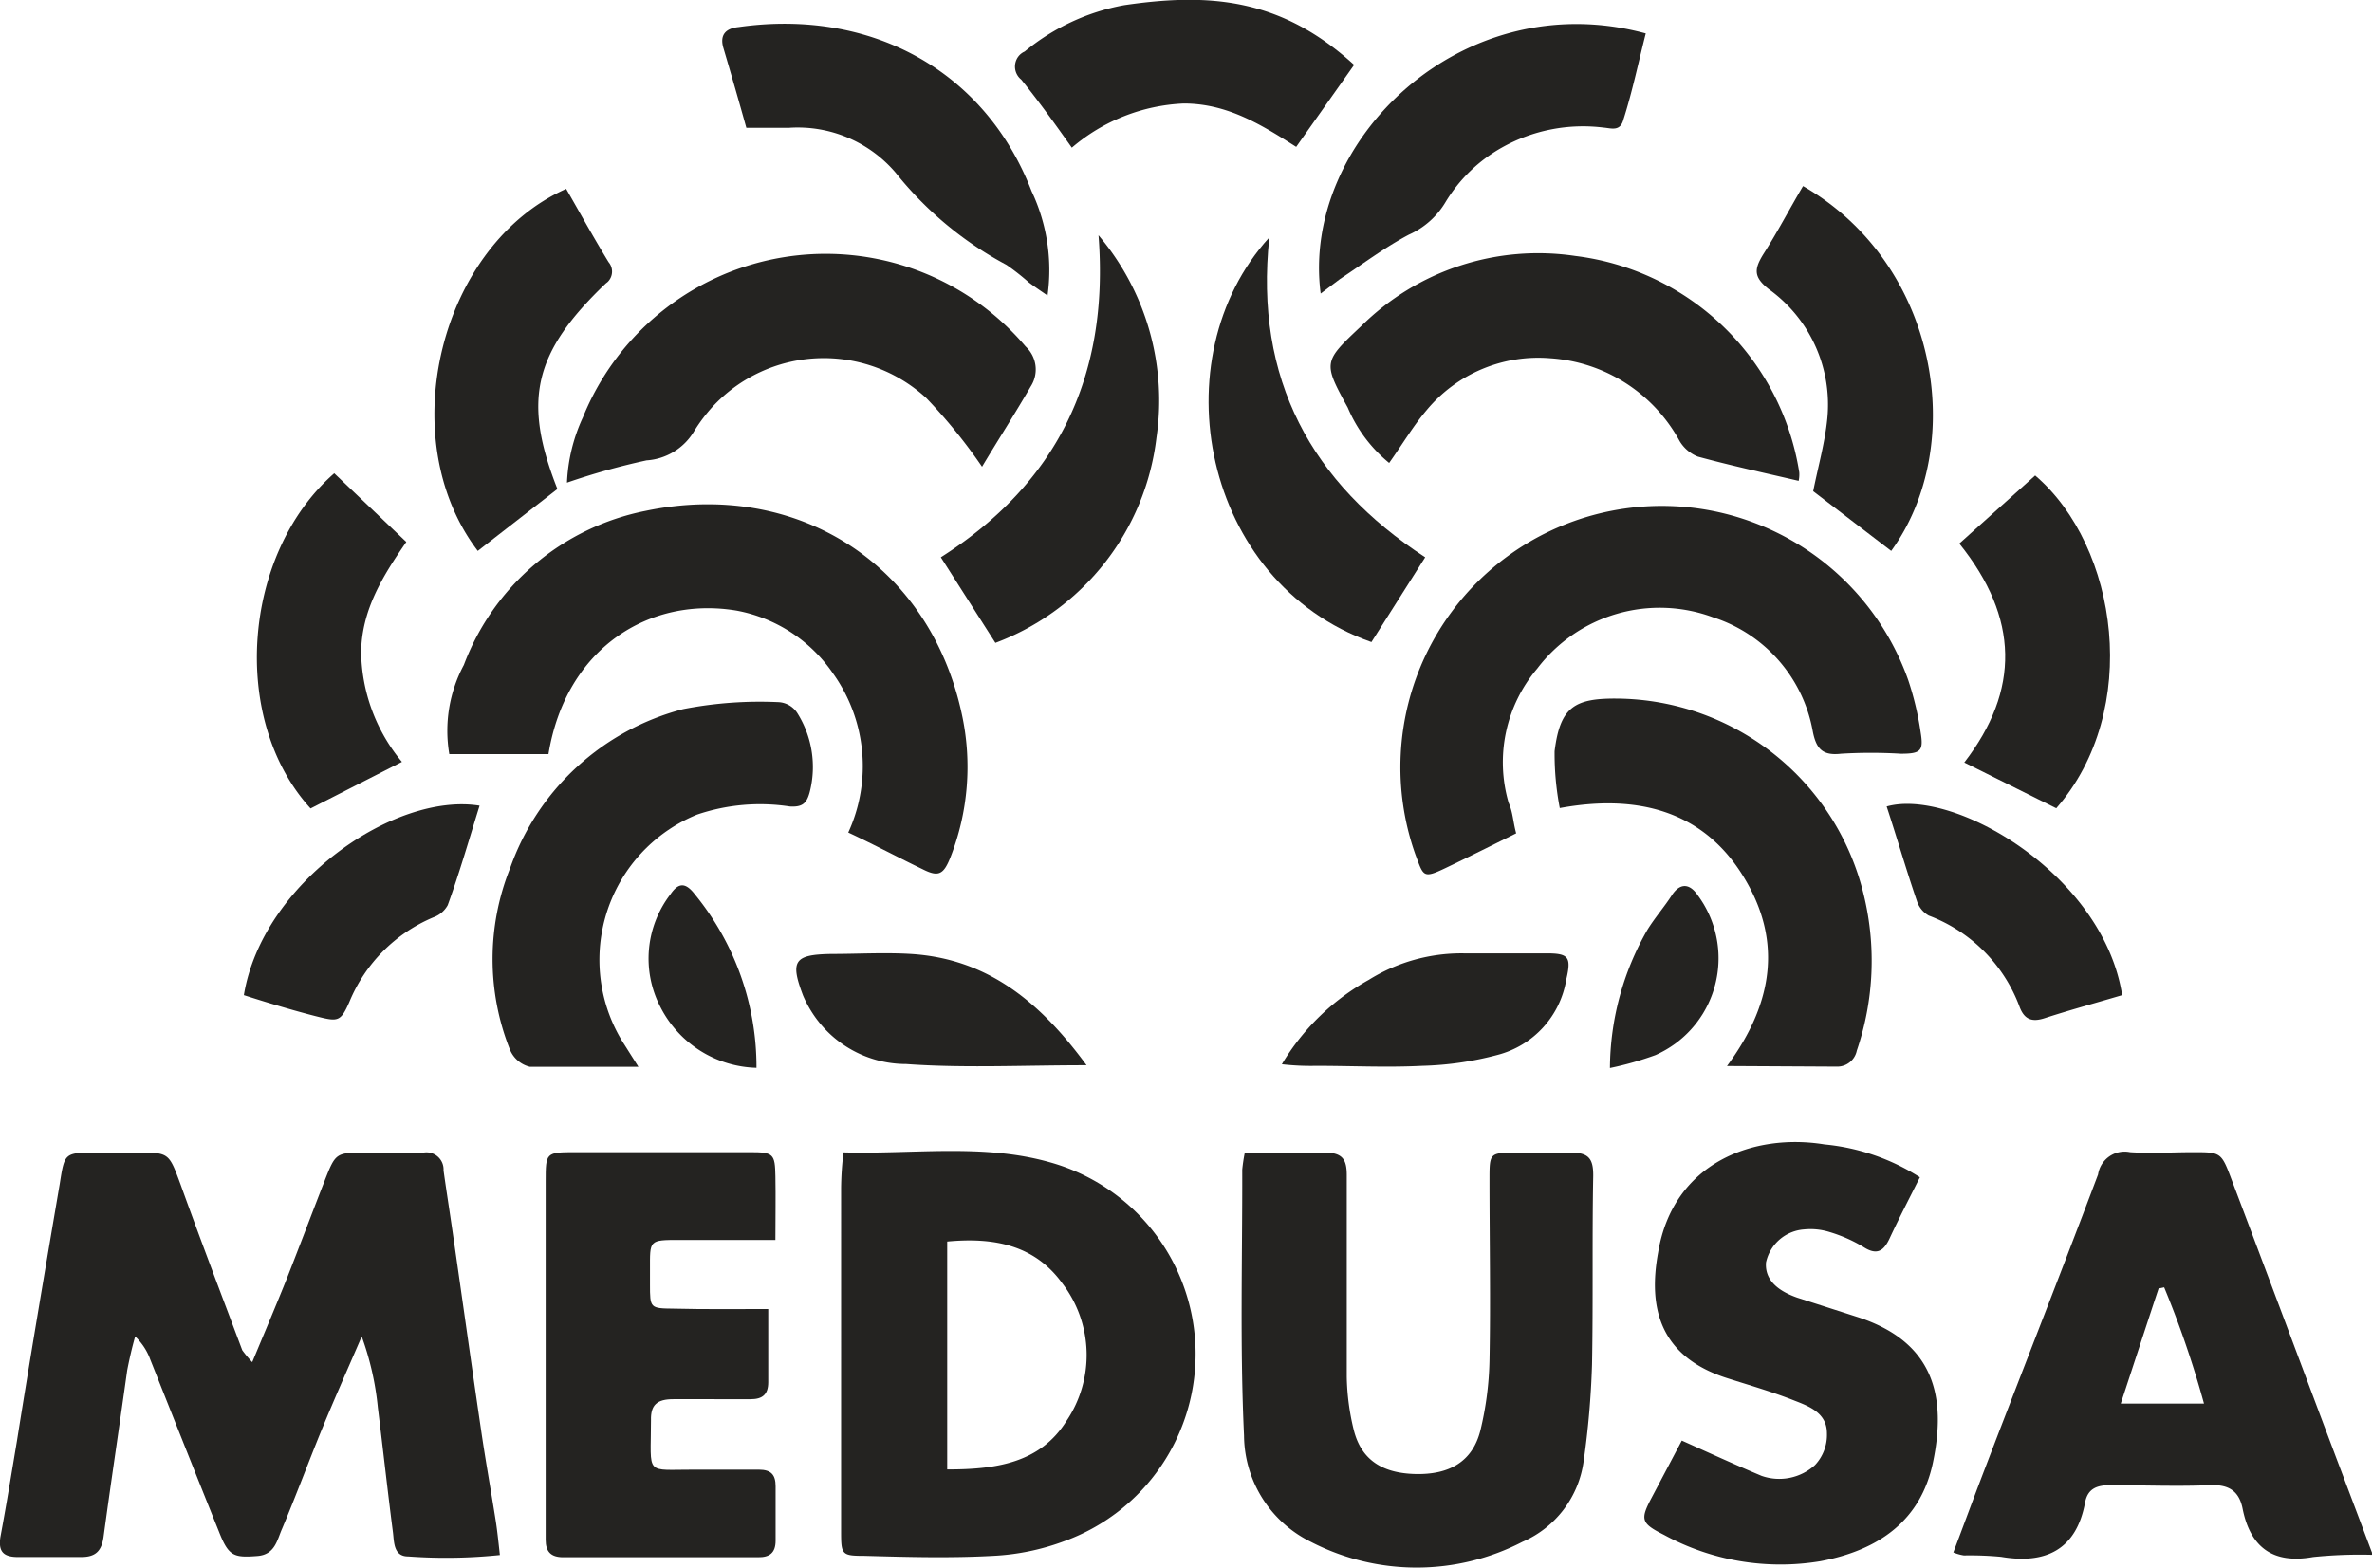 <svg xmlns="http://www.w3.org/2000/svg" viewBox="0 0 119.15 78.76"><defs><style>.cls-1{fill:#242321;}</style></defs><g id="Livello_2" data-name="Livello 2"><g id="Livello_1-2" data-name="Livello 1"><g id="Livello_2-2" data-name="Livello 2"><g id="Livello_1-2-2" data-name="Livello 1-2"><path class="cls-1" d="M12.67,68.44c.62-1.49,1.19-2.83,1.73-4.18.65-1.65,1.27-3.3,1.91-4.94.55-1.4.56-1.41,2.09-1.41h2.88a.86.86,0,0,1,1,.9c.14,1,.31,2.08.46,3.12.48,3.31.94,6.63,1.43,9.95.22,1.51.49,3,.73,4.52.08.52.13,1,.21,1.73a26.28,26.28,0,0,1-4.61.07c-.73,0-.7-.71-.76-1.2-.27-2.09-.5-4.19-.76-6.28a14.56,14.56,0,0,0-.81-3.57c-.67,1.56-1.36,3.1-2,4.66s-1.32,3.39-2,5c-.25.56-.35,1.31-1.26,1.37-1.18.09-1.43,0-1.91-1.22-1.16-2.88-2.3-5.76-3.45-8.65a3,3,0,0,0-.76-1.16c-.16.56-.29,1.13-.4,1.7C6,71.64,5.58,74.43,5.2,77.23c-.1.71-.41,1-1.12,1H.91c-.74,0-1-.27-.89-1,.3-1.6.56-3.21.83-4.82C1.54,68.07,2.27,63.78,3,59.49c.25-1.57.22-1.58,1.88-1.58h2c1.61,0,1.6,0,2.19,1.6,1,2.78,2.06,5.56,3.1,8.33A6,6,0,0,0,12.67,68.44Z"/><path class="cls-1" d="M42.37,57.9c3.51.1,7-.45,10.34.49a10,10,0,0,1,.68,19.07,11.85,11.85,0,0,1-3.49.71c-2.16.12-4.32.06-6.48,0-1.15,0-1.17-.06-1.17-1.25V59.69A16.19,16.19,0,0,1,42.37,57.9Zm5.21,15.93c2.43,0,4.67-.31,6-2.45a5.92,5.92,0,0,0-.21-6.89C52,62.59,50,62.15,47.58,62.38Z"/><path class="cls-1" d="M62.53,57.91c1.39,0,2.69.05,4,0,.92,0,1.13.35,1.12,1.19V69.17A12,12,0,0,0,68,71.84c.37,1.49,1.41,2.18,3.1,2.22s2.86-.61,3.26-2.18a16.28,16.28,0,0,0,.46-3.54c.06-3,0-6,0-9.07,0-1.34,0-1.35,1.34-1.36h2.73c.91,0,1.15.3,1.14,1.18-.06,3.16,0,6.32-.06,9.48a43.69,43.69,0,0,1-.42,4.84,5.17,5.17,0,0,1-3.08,4.06,11.57,11.57,0,0,1-10.62,0,6,6,0,0,1-3.36-5.34c-.21-4.45-.08-8.91-.09-13.36A8.17,8.17,0,0,1,62.53,57.91Z"/><path class="cls-1" d="M98.12,78c.41-1.08.8-2.14,1.2-3.2,2-5.26,4.08-10.51,6.07-15.79A1.35,1.35,0,0,1,107,57.89c1.05.07,2.11,0,3.17,0,1.38,0,1.41,0,1.92,1.36,1.44,3.8,2.86,7.6,4.29,11.41.9,2.4,1.81,4.8,2.81,7.46a23.15,23.15,0,0,0-3,.11c-2,.36-3.15-.47-3.54-2.43-.18-.9-.71-1.22-1.64-1.18-1.68.07-3.36,0-5,0-.65,0-1.13.15-1.27.86-.44,2.4-2,3.12-4.22,2.74a16.61,16.61,0,0,0-1.87-.07A2.3,2.3,0,0,1,98.12,78Zm12.59-7.48a49.62,49.62,0,0,0-2-5.84l-.28.06c-.62,1.87-1.23,3.75-1.9,5.78Z"/><path class="cls-1" d="M42.61,41.83a8,8,0,0,0-.77-8A7.53,7.53,0,0,0,37,30.68c-4.36-.73-8.57,1.86-9.45,7.21H22.57a7,7,0,0,1,.73-4.48,12.32,12.32,0,0,1,9.12-7.74C40,24.08,46.68,28.32,48.31,35.86a12.46,12.46,0,0,1-.57,7.22c-.34.85-.59,1-1.38.6C45.13,43.09,44,42.48,42.61,41.83Z"/><path class="cls-1" d="M96.44,59.15c-.55,1.1-1.06,2.08-1.52,3.07-.3.64-.64.87-1.32.43a7.39,7.39,0,0,0-1.7-.75,3.21,3.21,0,0,0-1.27-.13,2.11,2.11,0,0,0-1.92,1.66c-.06.79.46,1.38,1.57,1.77l3.11,1c3.78,1.26,4.4,4,3.7,7.31-.61,2.86-2.67,4.37-5.65,4.93a12.24,12.24,0,0,1-7.87-1.33c-1.13-.57-1.19-.76-.61-1.85l1.52-2.88c1.38.62,2.67,1.21,4,1.77a2.67,2.67,0,0,0,2.69-.54,2.21,2.21,0,0,0,.6-1.6c0-1-.86-1.34-1.61-1.63-1.1-.44-2.25-.77-3.38-1.13-3.41-1.08-4-3.54-3.49-6.32.76-4.57,4.86-6,8.35-5.43A10.8,10.8,0,0,1,96.44,59.15Z"/><path class="cls-1" d="M76.16,41.87c-1.25.62-2.39,1.19-3.54,1.74s-1.11.42-1.52-.67a13.13,13.13,0,1,1,24.75-8.78,15,15,0,0,1,.63,2.65c.15.92,0,1.06-1,1.06a25,25,0,0,0-3,0c-.94.11-1.25-.26-1.42-1.12a7.38,7.38,0,0,0-5-5.73,7.72,7.72,0,0,0-8.84,2.57,7.28,7.28,0,0,0-1.44,6.74C76,40.82,76,41.29,76.16,41.87Z"/><path class="cls-1" d="M38.59,65.77v3.68c0,.63-.31.85-.88.85H33.82c-.82,0-1.14.29-1.12,1.06,0,2.84-.35,2.47,2.24,2.48h3.17c.64,0,.85.27.85.84v2.73c0,.61-.3.84-.89.83H28.29c-.62,0-.88-.28-.88-.87v-18c0-1.47,0-1.48,1.52-1.48H37.7c1.15,0,1.23.09,1.25,1.21s0,2,0,3.2h-4.8c-1.57,0-1.5,0-1.5,1.51v.72c0,1.19,0,1.21,1.18,1.22C35.39,65.79,37,65.77,38.59,65.77Z"/><path class="cls-1" d="M90.35,24.16c-1.76-.41-3.42-.77-5.07-1.22a1.87,1.87,0,0,1-.91-.78A8,8,0,0,0,77.88,18a7.29,7.29,0,0,0-6.22,2.61c-.67.79-1.2,1.69-1.88,2.65a7.23,7.23,0,0,1-2.08-2.78c-1.25-2.28-1.23-2.3.67-4.09a12.62,12.62,0,0,1,10.76-3.53A13,13,0,0,1,90.38,23.73,1.56,1.56,0,0,1,90.35,24.16Z"/><path class="cls-1" d="M49.33,23.45A27.14,27.14,0,0,0,46.53,20a7.61,7.61,0,0,0-10.75.45,8.32,8.32,0,0,0-.91,1.21,3,3,0,0,1-2.39,1.47,34.92,34.92,0,0,0-4,1.12,8.64,8.64,0,0,1,.8-3.28,13.16,13.16,0,0,1,22.24-3.56,1.57,1.57,0,0,1,.26,2C51,20.76,50.15,22.08,49.33,23.45Z"/><path class="cls-1" d="M32.07,53.6H26.62a1.45,1.45,0,0,1-1-.85,12.29,12.29,0,0,1,0-9.12,12.57,12.57,0,0,1,8.69-8,20.1,20.1,0,0,1,4.83-.35,1.2,1.2,0,0,1,.9.53,5.08,5.08,0,0,1,.63,4c-.15.55-.36.75-1,.71a9.84,9.84,0,0,0-4.66.41,7.88,7.88,0,0,0-4.32,10.26,8,8,0,0,0,.57,1.13Z"/><path class="cls-1" d="M86.75,53.56c2.45-3.31,2.75-6.51.73-9.67s-5.26-4-9.13-3.29a14.43,14.43,0,0,1-.26-2.86c.28-2.23,1-2.67,3.21-2.64A12.86,12.86,0,0,1,93.63,45a14,14,0,0,1-.36,7.79,1,1,0,0,1-1,.8Z"/><path class="cls-1" d="M66.34,14.75c-1-7.64,7.1-15.58,16.33-13.07C82.3,3.13,82,4.59,81.55,6c-.16.63-.62.44-1,.41a8.32,8.32,0,0,0-5.1,1,7.72,7.72,0,0,0-2.83,2.73,4.06,4.06,0,0,1-1.85,1.65c-1.21.64-2.31,1.47-3.46,2.23Z"/><path class="cls-1" d="M52.62,14.85c-.42-.29-.69-.47-.94-.66a12.05,12.05,0,0,0-1.12-.88A17.85,17.85,0,0,1,45,8.69a6.46,6.46,0,0,0-5.35-2.27H37.49c-.36-1.29-.75-2.65-1.15-4-.21-.7.15-1,.76-1.06C43.68.42,49.46,3.49,51.82,9.61A9.26,9.26,0,0,1,52.62,14.85Z"/><path class="cls-1" d="M95,27.68l-3.92-3c.25-1.25.59-2.44.71-3.65a7.14,7.14,0,0,0-2.94-6.5c-.77-.61-.74-1-.28-1.75.71-1.11,1.32-2.28,2-3.43C97.38,13.26,98.86,22.36,95,27.68Z"/><path class="cls-1" d="M28.44,9.49c.7,1.22,1.39,2.47,2.13,3.68a.73.73,0,0,1-.05,1l-.09.07C26.81,17.7,26.24,20.11,28,24.57l-4,3.11C19.68,22,22.11,12.3,28.44,9.49Z"/><path class="cls-1" d="M50,32.3,47.26,28c5.77-3.67,8.48-9,7.92-16.18A12.84,12.84,0,0,1,58.09,22,12.59,12.59,0,0,1,50,32.3Z"/><path class="cls-1" d="M71.59,28l-2.7,4.26c-8.51-3-10.66-14.26-5.13-20.33C63,19.07,65.89,24.28,71.59,28Z"/><path class="cls-1" d="M53.84,7.42C53,6.23,52.18,5.09,51.3,4a.84.84,0,0,1-.14-1.17.81.81,0,0,1,.31-.24,10.92,10.92,0,0,1,5-2.33c4.29-.63,7.88-.35,11.55,3L65.11,7.38C63.41,6.3,61.68,5.2,59.46,5.2A9.26,9.26,0,0,0,53.84,7.42Z"/><path class="cls-1" d="M16.79,23.78l3.62,3.45c-1.19,1.72-2.23,3.4-2.27,5.52a8.82,8.82,0,0,0,2.05,5.53L15.6,40.62C11.53,36.15,12.18,27.81,16.79,23.78Z"/><path class="cls-1" d="M103.29,40.61l-4.62-2.3c2.8-3.63,2.76-7.26-.25-11l3.81-3.42C106.4,27.45,107.59,35.69,103.29,40.61Z"/><path class="cls-1" d="M12.25,50c.93-5.65,7.57-10.21,11.84-9.52-.52,1.67-1,3.35-1.6,5a1.32,1.32,0,0,1-.72.61,7.85,7.85,0,0,0-4.22,4.25c-.44,1-.57,1-1.64.73S13.46,50.39,12.25,50Z"/><path class="cls-1" d="M106.6,50c-1.35.4-2.64.75-3.9,1.16-.62.2-1,.07-1.24-.54A7.8,7.8,0,0,0,96.88,46a1.3,1.3,0,0,1-.59-.73c-.54-1.58-1-3.17-1.52-4.75C98.14,39.57,105.65,43.93,106.6,50Z"/><path class="cls-1" d="M54.58,53.52c-3.25,0-6.16.15-9.06-.06a5.61,5.61,0,0,1-4.71-2.56,5.71,5.71,0,0,1-.47-.88c-.66-1.74-.45-2.06,1.42-2.09,1.34,0,2.68-.08,4,0C49.6,48.17,52.24,50.33,54.58,53.52Z"/><path class="cls-1" d="M64.39,53.47a11.7,11.7,0,0,1,4.37-4.24,8.8,8.8,0,0,1,4.76-1.33h4.16c1.11,0,1.26.18,1,1.3A4.69,4.69,0,0,1,75.23,53a16.22,16.22,0,0,1-3.8.55c-1.76.09-3.54,0-5.31,0A12.65,12.65,0,0,1,64.39,53.47Z"/><path class="cls-1" d="M80.87,53.66a14.08,14.08,0,0,1,1.88-6.94c.37-.6.84-1.14,1.23-1.74s.87-.63,1.3,0a5.32,5.32,0,0,1-1.12,7.45,5.54,5.54,0,0,1-1,.58A16.2,16.2,0,0,1,80.87,53.66Z"/><path class="cls-1" d="M38,53.65a5.58,5.58,0,0,1-4.83-3.06,5.29,5.29,0,0,1,.51-5.66c.39-.57.74-.62,1.22,0A13.72,13.72,0,0,1,38,53.65Z"/></g></g></g></g></svg>